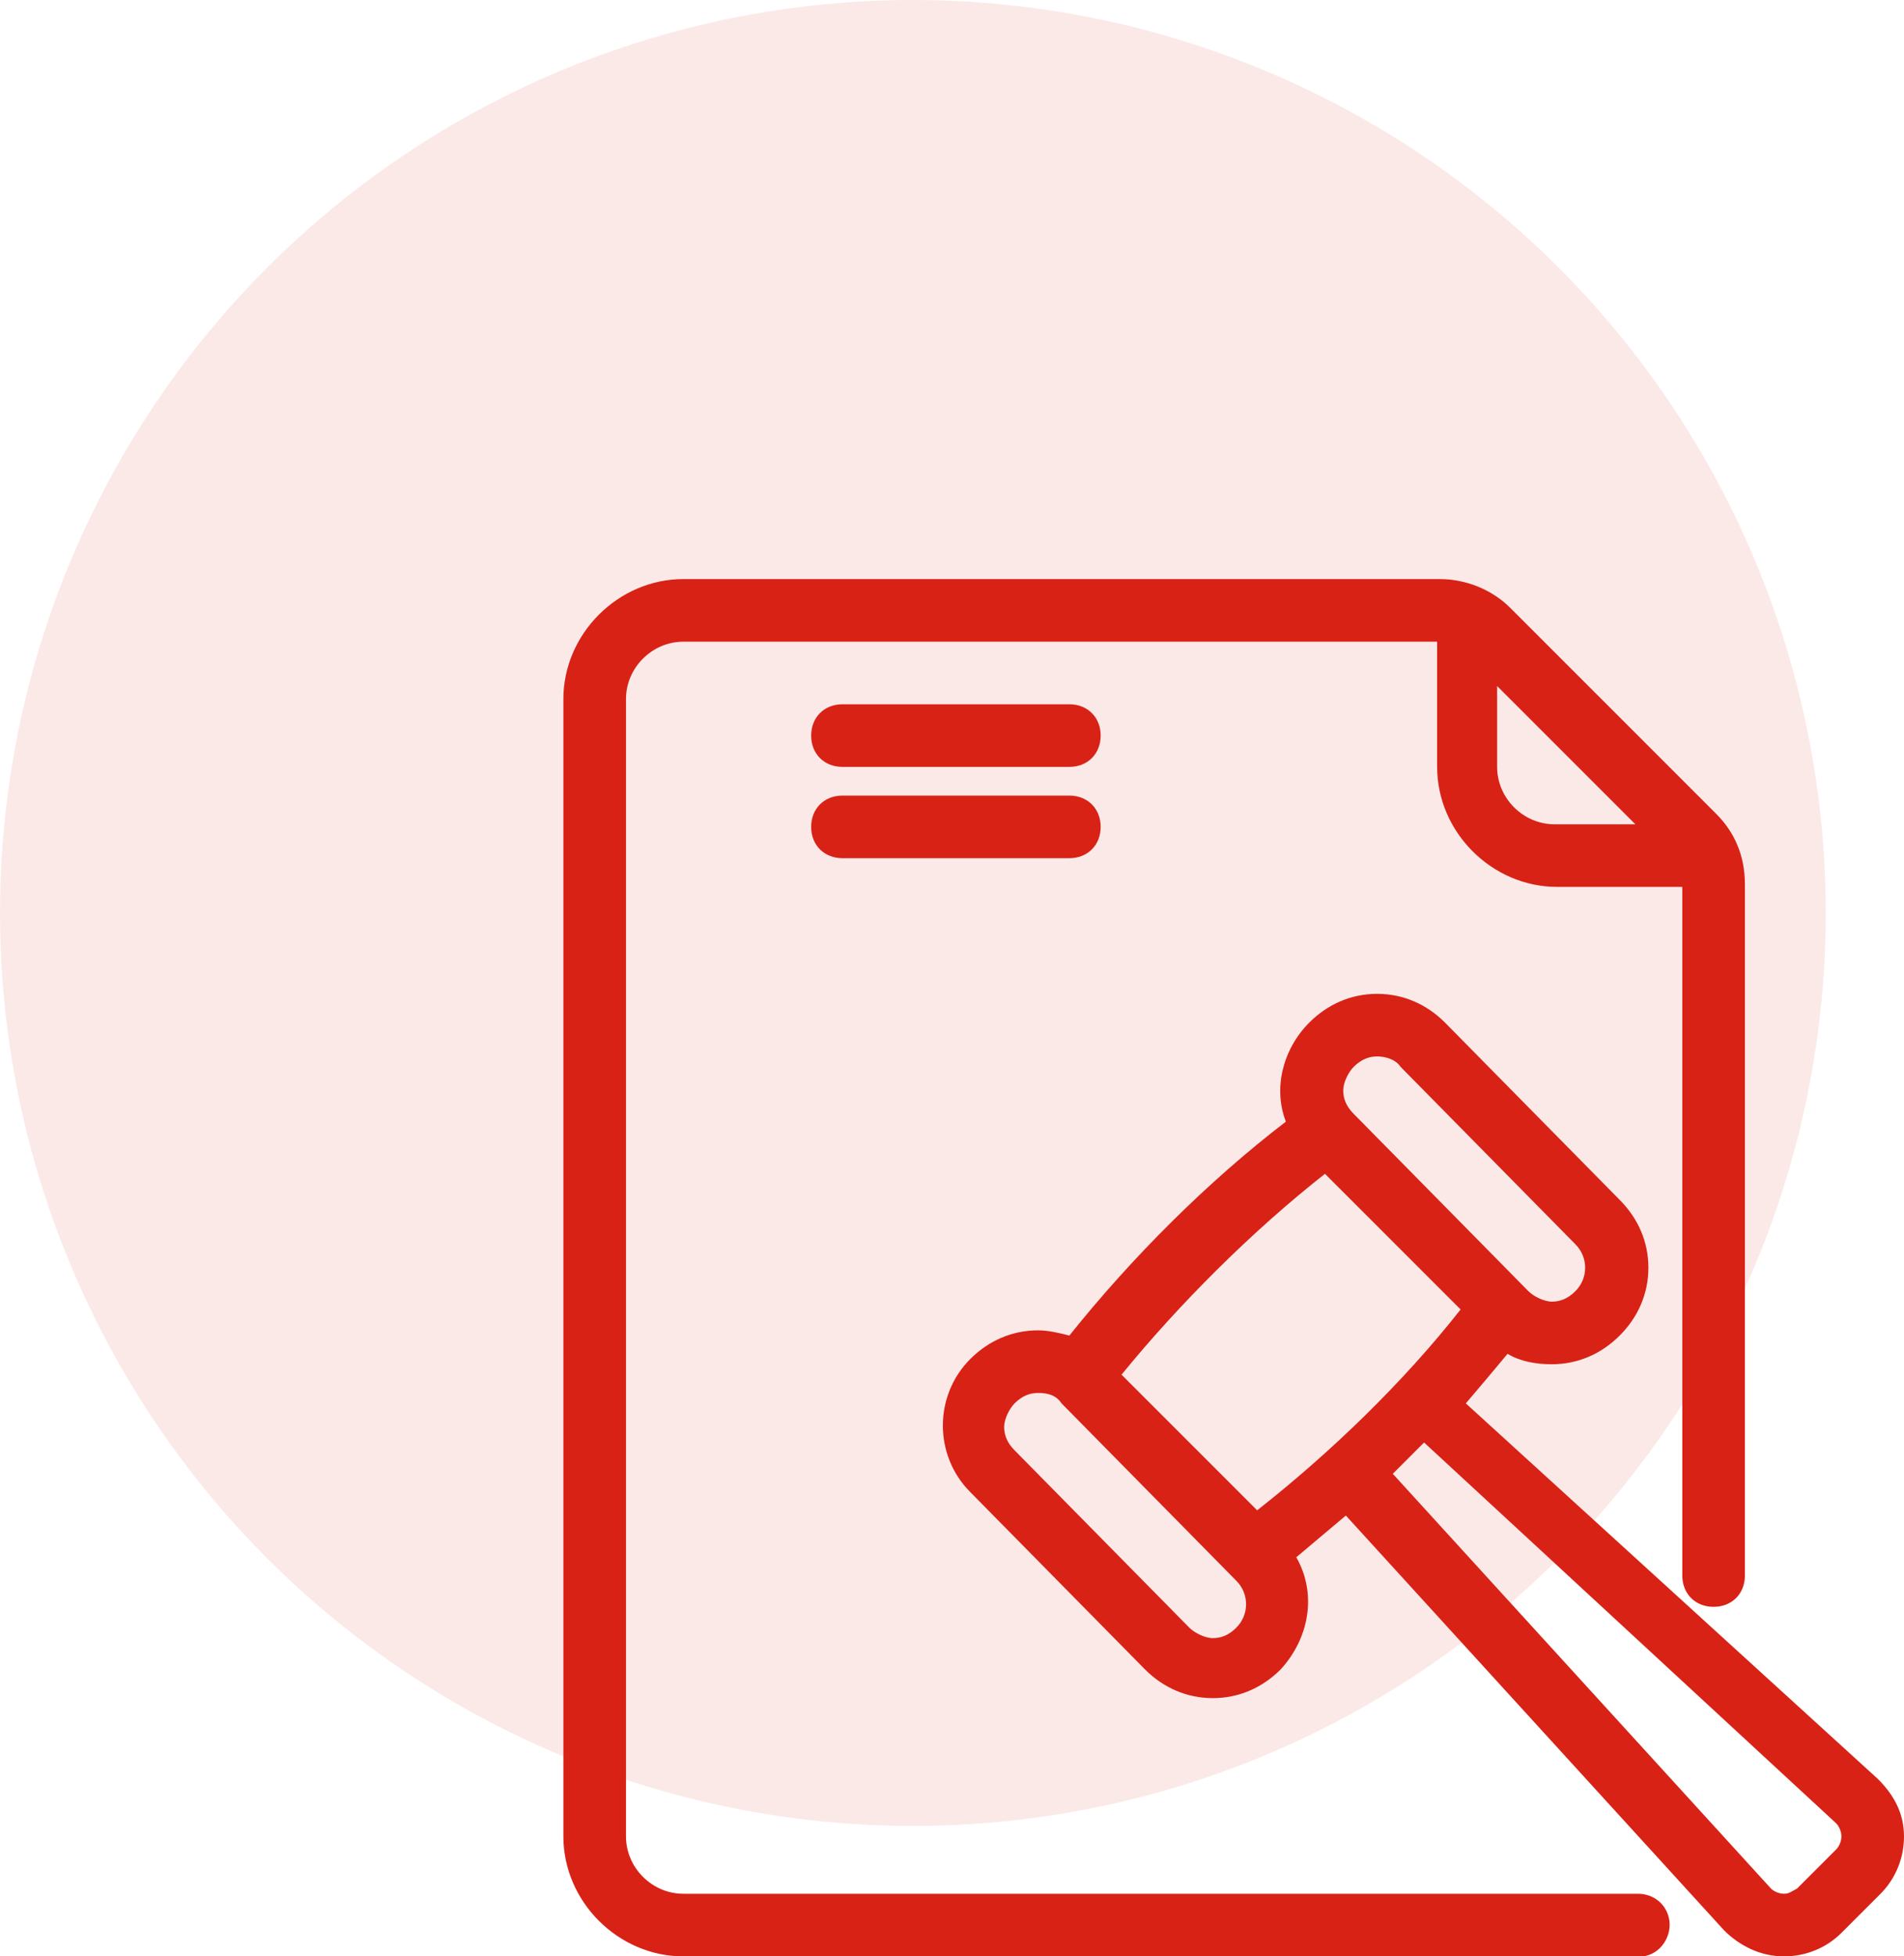 <?xml version="1.0" encoding="utf-8"?>
<!-- Generator: Adobe Illustrator 24.3.0, SVG Export Plug-In . SVG Version: 6.00 Build 0)  -->
<svg version="1.1" id="Layer_1" xmlns="http://www.w3.org/2000/svg" xmlns:xlink="http://www.w3.org/1999/xlink" x="0px" y="0px"
	 viewBox="0 0 73 75" style="enable-background:new 0 0 73 75;" xml:space="preserve">
<style type="text/css">
	.st0{opacity:0.1;fill:#D82216;}
	.st1{fill:#D82216;}
</style>
<circle class="st0" cx="35" cy="35" r="35"/>
<g>
	<path class="st1" d="M32.3,29.4c-0.7,0-1.2-0.5-1.2-1.2s0.5-1.2,1.2-1.2h8.7c0.7,0,1.2,0.5,1.2,1.2s-0.5,1.2-1.2,1.2H32.3z"/>
	<path class="st1" d="M32.3,32.9c-0.7,0-1.2-0.5-1.2-1.2c0-0.7,0.5-1.2,1.2-1.2h8.7c0.7,0,1.2,0.5,1.2,1.2c0,0.7-0.5,1.2-1.2,1.2
		H32.3z"/>
	<path class="st1" d="M68.4,75c-0.9,0-1.7-0.4-2.3-1L51.6,58.1c-0.6,0.5-1.3,1.1-1.9,1.6c0.8,1.4,0.5,3.1-0.6,4.3
		c-0.7,0.7-1.6,1.1-2.6,1.1c-1,0-1.9-0.4-2.6-1.1l-6.7-6.8c-1.4-1.4-1.4-3.7,0-5.1c0.7-0.7,1.6-1.1,2.6-1.1c0.4,0,0.8,0.1,1.2,0.2
		c2.4-3,5.3-5.9,8.3-8.2c-0.5-1.3-0.1-2.8,0.9-3.8c0.7-0.7,1.6-1.1,2.6-1.1c1,0,1.9,0.4,2.6,1.1l6.7,6.8c0.7,0.7,1.1,1.6,1.1,2.6
		s-0.4,1.9-1.1,2.6c-0.7,0.7-1.6,1.1-2.6,1.1c-0.6,0-1.2-0.1-1.7-0.4c-0.5,0.6-1,1.2-1.6,1.9L72,68.2c0.6,0.6,1,1.3,1,2.2
		c0,0.8-0.3,1.6-0.9,2.2l-1.5,1.5C70,74.7,69.2,75,68.4,75L68.4,75z M67.9,72.4c0.1,0.1,0.3,0.2,0.5,0.2c0.2,0,0.3-0.1,0.5-0.2
		l1.5-1.5c0.1-0.1,0.2-0.3,0.2-0.5c0-0.2-0.1-0.4-0.2-0.5L54.6,55.3c-0.2,0.2-0.4,0.4-0.6,0.6c-0.2,0.2-0.4,0.4-0.6,0.6L67.9,72.4z
		 M39.8,53.4c-0.3,0-0.6,0.1-0.9,0.4c-0.2,0.2-0.4,0.6-0.4,0.9s0.1,0.6,0.4,0.9l6.7,6.8c0.2,0.2,0.6,0.4,0.9,0.4
		c0.3,0,0.6-0.1,0.9-0.4c0.5-0.5,0.5-1.3,0-1.8l-6.7-6.8C40.5,53.5,40.2,53.4,39.8,53.4z M48.2,57.9c2.8-2.2,5.6-4.9,7.8-7.7
		l-5.2-5.2c-2.8,2.2-5.6,5-7.8,7.7L48.2,57.9z M52.8,40.5c-0.3,0-0.6,0.1-0.9,0.4c-0.2,0.2-0.4,0.6-0.4,0.9s0.1,0.6,0.4,0.9l6.7,6.8
		c0.2,0.2,0.6,0.4,0.9,0.4s0.6-0.1,0.9-0.4c0.5-0.5,0.5-1.3,0-1.8l-6.7-6.8C53.5,40.6,53.1,40.5,52.8,40.5z"/>
	<path class="st1" d="M26.2,75c-2.5,0-4.6-2.1-4.6-4.6V26.8c0-2.5,2.1-4.6,4.6-4.6h29c1,0,2,0.4,2.7,1.1l7.9,7.9
		c0.7,0.7,1.1,1.6,1.1,2.7v26.5c0,0.7-0.5,1.2-1.2,1.2c-0.7,0-1.2-0.5-1.2-1.2V34h-4.8c-2.5,0-4.6-2.1-4.6-4.6v-4.8H26.2
		c-1.2,0-2.2,1-2.2,2.2v43.6c0,1.2,1,2.2,2.2,2.2h36c0.1,0,0.3,0,0.4,0c0.1,0,0.1,0,0.2,0c0.6,0,1.1,0.4,1.2,1
		c0.1,0.6-0.3,1.3-1,1.4h0c-0.3,0-0.5,0.1-0.7,0.1L26.2,75L26.2,75z M57.4,29.4c0,1.2,1,2.2,2.2,2.2h3.1l-5.3-5.3V29.4z"/>
</g>
</svg>
